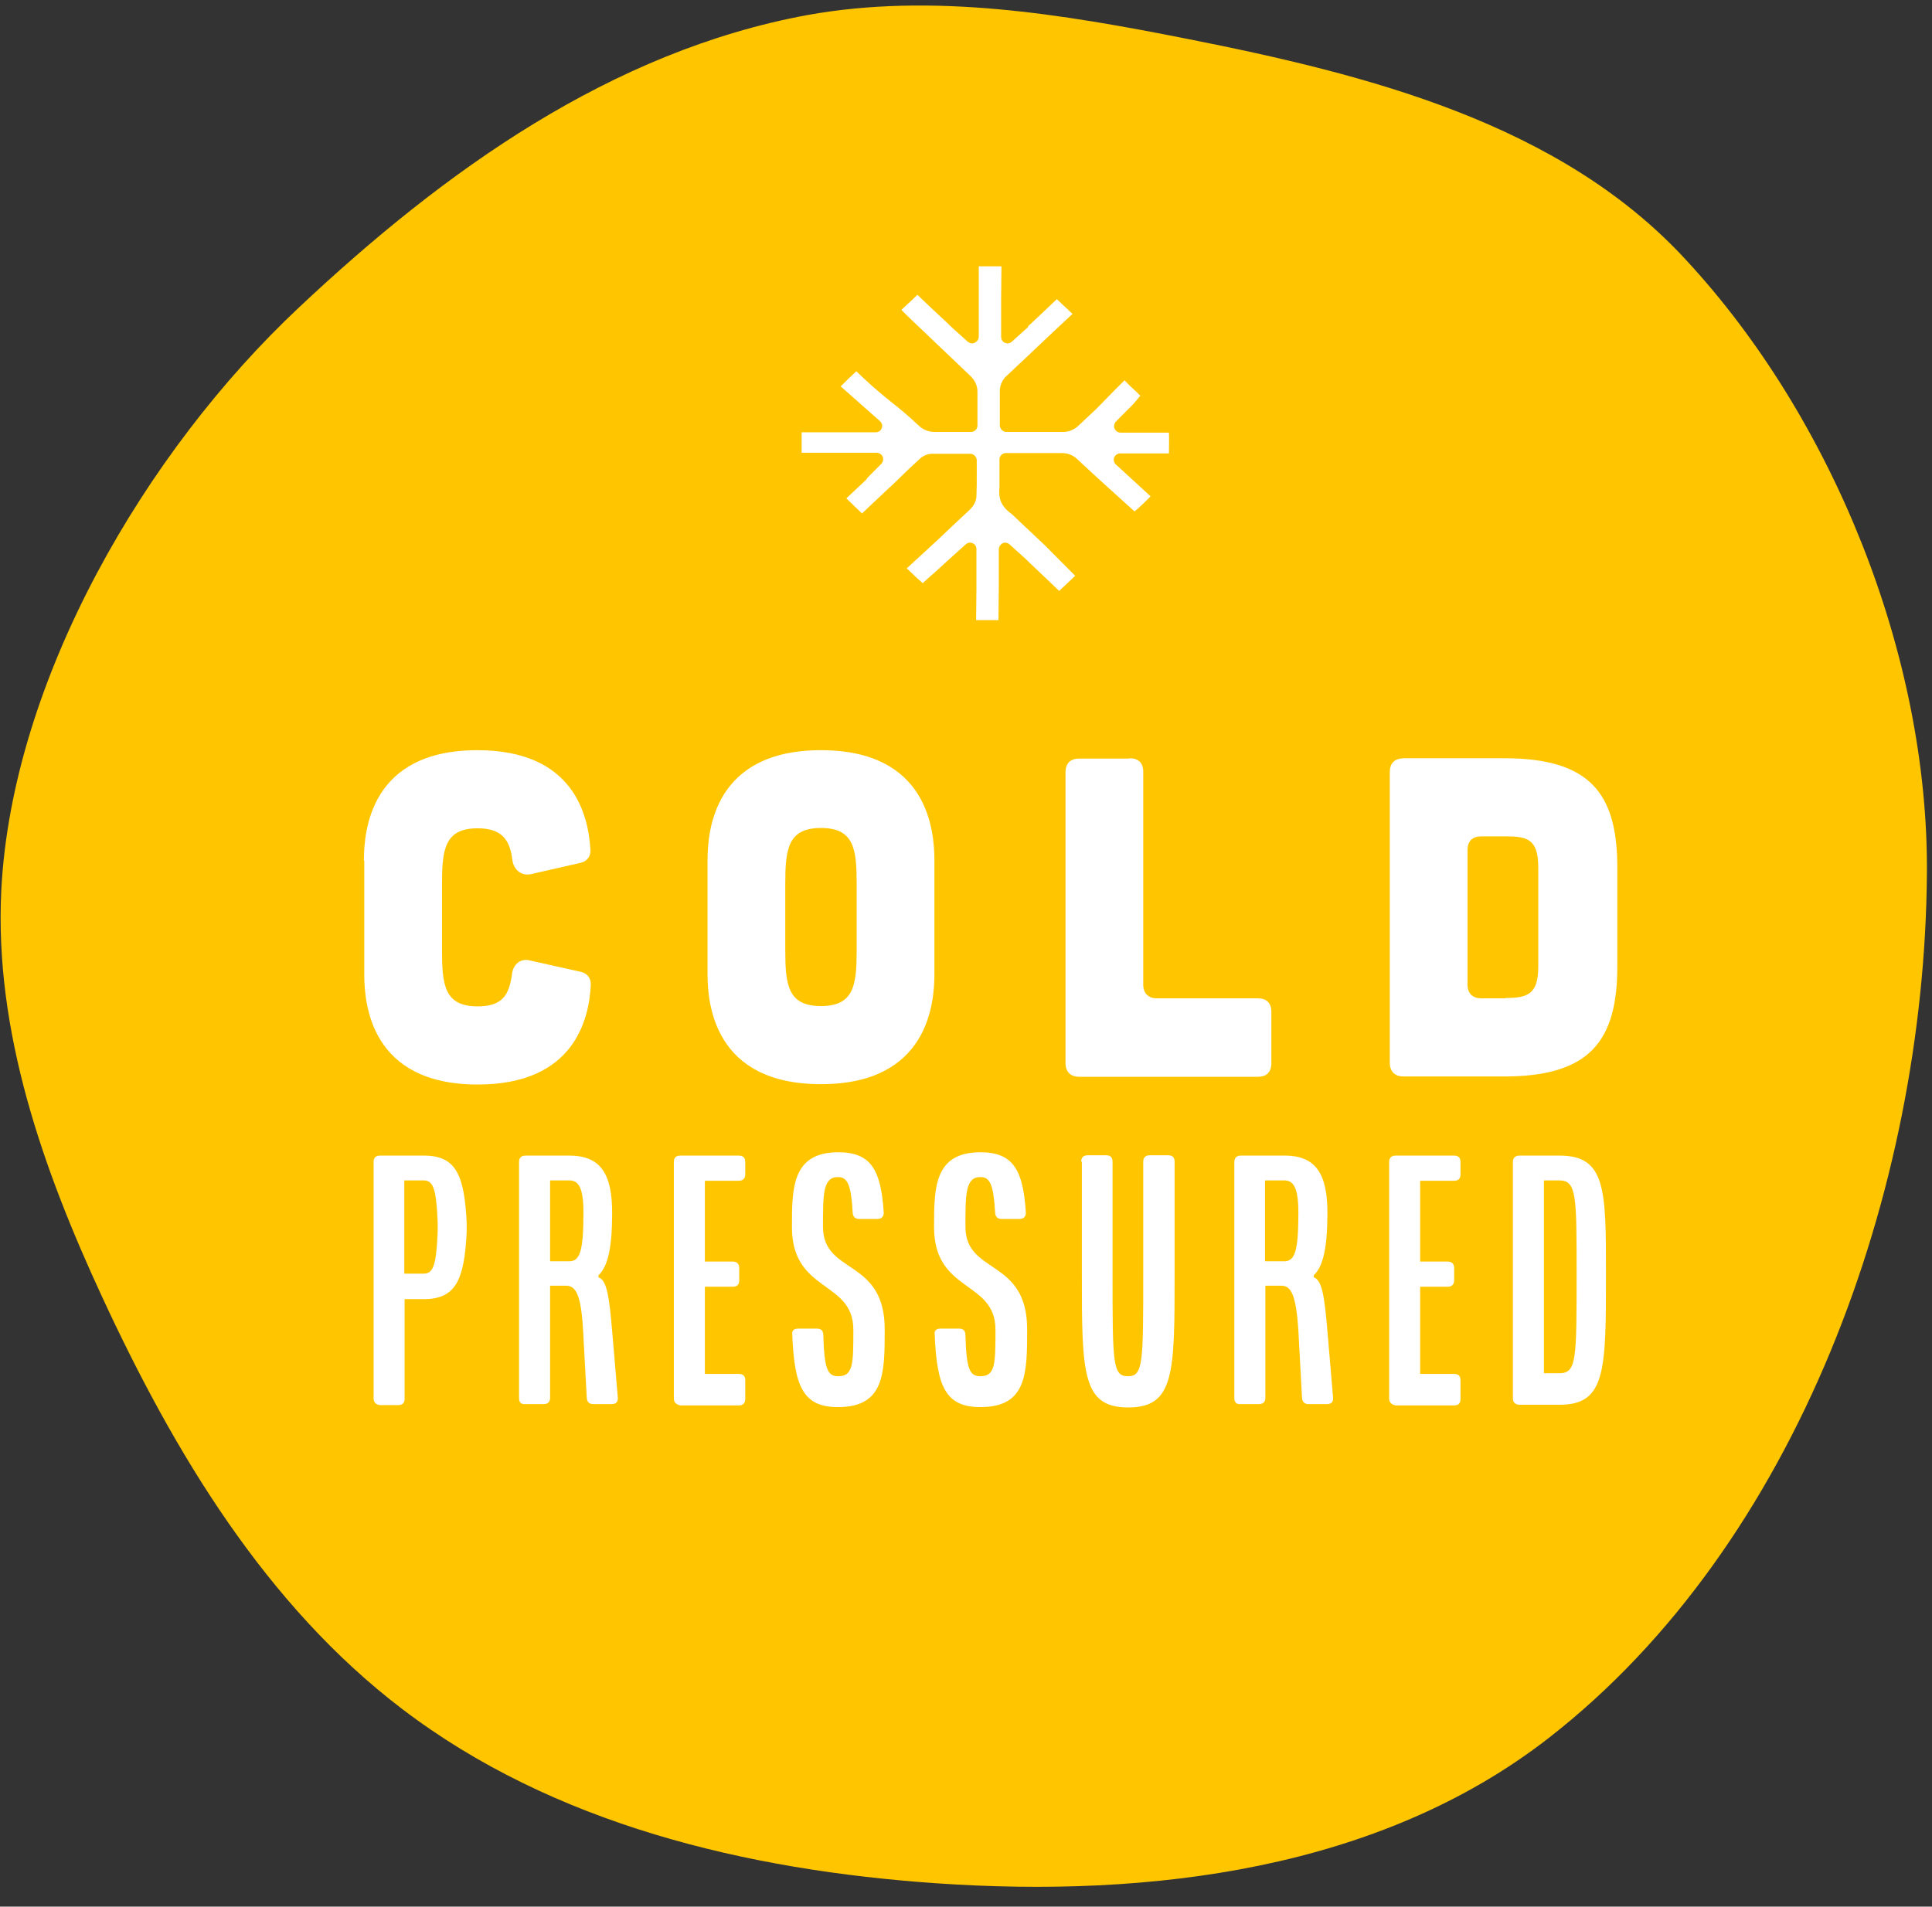<svg width="77" height="76" viewBox="0 0 77 76" fill="none" xmlns="http://www.w3.org/2000/svg">
<rect x="0" y="0" width="77" height="76" fill="#333333" stroke="none"/>
<g clip-path="url(#clip0_3_614)">
<path d="M32.162 0.603C24.357 2.047 17.709 6.805 11.912 12.259C5.795 17.993 0.477 27.096 0.051 35.49C-0.228 41.117 1.713 46.611 4.08 51.717C6.952 57.919 10.595 63.974 16.007 68.105C22.043 72.716 29.768 74.547 37.321 75.069C45.843 75.657 54.965 74.534 61.719 69.281C71.651 61.555 76.704 47.44 76.797 34.822C76.864 26.147 73.061 16.683 67.184 10.348C62.184 4.921 54.553 2.983 47.333 1.552C42.333 0.563 37.174 -0.306 32.162 0.603Z" fill="#FFC600"/>
<path d="M14.504 34.301C14.504 33.111 14.757 29.903 19.025 29.903C22.868 29.903 23.453 32.496 23.532 33.886C23.546 34.14 23.386 34.341 23.134 34.394L21.139 34.849C20.767 34.915 20.474 34.661 20.421 34.287C20.328 33.485 20.009 33.017 19.038 33.017C17.709 33.017 17.616 33.873 17.616 35.263V37.87C17.616 39.26 17.709 40.115 19.038 40.115C20.035 40.115 20.301 39.647 20.408 38.805C20.461 38.431 20.753 38.19 21.113 38.284L23.147 38.738C23.399 38.792 23.559 38.992 23.546 39.26C23.479 40.636 22.881 43.23 19.038 43.23C14.77 43.23 14.518 40.022 14.518 38.832V34.301H14.504Z" fill="white"/>
<path d="M37.241 38.819C37.241 40.008 36.988 43.216 32.72 43.216C28.452 43.216 28.199 40.008 28.199 38.819V34.301C28.199 33.111 28.452 29.903 32.72 29.903C36.988 29.903 37.241 33.111 37.241 34.301V38.819ZM34.143 35.25C34.143 33.859 34.05 33.004 32.72 33.004C31.39 33.004 31.297 33.859 31.297 35.25V37.856C31.297 39.246 31.39 40.102 32.72 40.102C34.05 40.102 34.143 39.246 34.143 37.856V35.25Z" fill="white"/>
<path d="M45.019 30.224C45.378 30.224 45.564 30.411 45.564 30.772V39.246C45.564 39.594 45.764 39.794 46.109 39.794H50.125C50.484 39.794 50.67 39.981 50.67 40.342V42.374C50.67 42.735 50.484 42.922 50.125 42.922H43.011C42.666 42.922 42.466 42.721 42.466 42.374V30.785C42.466 30.424 42.666 30.237 43.011 30.237H45.019V30.224Z" fill="white"/>
<path d="M59.951 30.224C63.341 30.224 64.458 31.601 64.458 34.568V38.538C64.458 41.505 63.341 42.909 59.951 42.909H55.935C55.59 42.909 55.39 42.708 55.39 42.361V30.785C55.39 30.424 55.576 30.237 55.935 30.224H59.951ZM60.004 39.781C60.868 39.781 61.307 39.634 61.307 38.551C61.307 38.538 61.307 34.581 61.307 34.568C61.307 33.445 60.868 33.338 60.004 33.338H59.033C58.688 33.338 58.488 33.525 58.488 33.886V39.246C58.488 39.594 58.688 39.794 59.033 39.794H60.004V39.781Z" fill="white"/>
<path d="M14.89 55.741V46.317C14.89 46.157 14.97 46.063 15.143 46.063H16.898C18.174 46.063 18.506 46.839 18.599 48.723V49.124C18.506 50.995 18.174 51.784 16.898 51.784H16.126V55.754C16.126 55.914 16.047 56.008 15.874 56.008H15.129C14.983 55.981 14.89 55.901 14.89 55.741ZM16.884 50.768C17.257 50.768 17.39 50.461 17.443 49.111V48.71C17.39 47.36 17.257 47.052 16.884 47.052H16.113V50.768H16.884Z" fill="white"/>
<path d="M20.687 55.741V46.317C20.687 46.157 20.767 46.063 20.94 46.063H22.695C23.971 46.063 24.397 46.839 24.397 48.349C24.397 49.699 24.237 50.474 23.852 50.835V50.915C24.171 51.022 24.277 51.61 24.397 53.054L24.623 55.714C24.636 55.888 24.543 55.968 24.383 55.968H23.639C23.492 55.968 23.399 55.888 23.386 55.727L23.24 53.041C23.16 51.57 22.934 51.249 22.562 51.249H21.924V55.714C21.924 55.874 21.844 55.968 21.671 55.968H20.926C20.78 55.981 20.687 55.901 20.687 55.741ZM22.695 50.274C23.12 50.274 23.253 49.846 23.253 48.336C23.253 47.36 23.067 47.052 22.695 47.052H21.924V50.274H22.695Z" fill="white"/>
<path d="M26.856 55.741V46.317C26.856 46.157 26.936 46.063 27.109 46.063H29.449C29.609 46.063 29.702 46.143 29.702 46.317V46.812C29.702 46.972 29.609 47.066 29.449 47.066H28.093V50.287H29.21C29.369 50.287 29.462 50.381 29.462 50.541V51.036C29.462 51.196 29.383 51.29 29.21 51.29H28.093V54.765H29.449C29.609 54.765 29.702 54.845 29.702 55.019V55.767C29.702 55.928 29.609 56.021 29.449 56.021H27.109C26.95 55.981 26.856 55.901 26.856 55.741Z" fill="white"/>
<path d="M31.803 52.96H32.56C32.72 52.96 32.813 53.041 32.813 53.214C32.853 54.591 32.986 54.858 33.411 54.858C34.01 54.858 34.01 54.35 34.01 53.001C34.01 51.022 31.563 51.544 31.563 48.91C31.563 47.36 31.563 45.93 33.411 45.93C34.715 45.93 35.113 46.638 35.22 48.322C35.233 48.483 35.14 48.59 34.967 48.59H34.236C34.09 48.59 33.983 48.496 33.983 48.322C33.917 47.199 33.77 46.919 33.398 46.919C32.8 46.919 32.8 47.587 32.8 48.897C32.8 50.822 35.26 50.14 35.26 52.987C35.26 54.725 35.26 56.088 33.398 56.088C32.029 56.088 31.656 55.3 31.577 53.201C31.55 53.054 31.63 52.96 31.803 52.96Z" fill="white"/>
<path d="M37.467 52.96H38.225C38.384 52.96 38.477 53.041 38.477 53.214C38.517 54.591 38.65 54.858 39.076 54.858C39.674 54.858 39.674 54.35 39.674 53.001C39.674 51.022 37.227 51.544 37.227 48.91C37.227 47.36 37.227 45.93 39.076 45.93C40.379 45.93 40.778 46.638 40.884 48.322C40.897 48.483 40.804 48.59 40.631 48.59H39.913C39.767 48.59 39.661 48.496 39.661 48.322C39.594 47.199 39.448 46.919 39.076 46.919C38.477 46.919 38.477 47.587 38.477 48.897C38.477 50.822 40.937 50.14 40.937 52.987C40.937 54.725 40.937 56.088 39.076 56.088C37.706 56.088 37.334 55.3 37.254 53.201C37.227 53.054 37.307 52.96 37.467 52.96Z" fill="white"/>
<path d="M43.091 46.304C43.091 46.143 43.184 46.05 43.344 46.05H44.088C44.248 46.05 44.341 46.13 44.341 46.304V50.755C44.341 54.337 44.341 54.858 44.953 54.858C45.564 54.858 45.564 54.337 45.564 50.755V46.304C45.564 46.143 45.657 46.05 45.817 46.05H46.562C46.721 46.05 46.814 46.13 46.814 46.304V50.755C46.814 54.725 46.814 56.102 44.966 56.102C43.118 56.102 43.118 54.725 43.118 50.755V46.304H43.091Z" fill="white"/>
<path d="M49.194 55.741V46.317C49.194 46.157 49.287 46.063 49.447 46.063H51.202C52.478 46.063 52.904 46.839 52.904 48.349C52.904 49.699 52.744 50.474 52.359 50.835V50.915C52.678 51.022 52.784 51.61 52.904 53.054L53.13 55.714C53.143 55.888 53.05 55.968 52.891 55.968H52.146C52 55.968 51.907 55.888 51.893 55.727L51.747 53.041C51.654 51.57 51.441 51.249 51.069 51.249H50.431V55.714C50.431 55.874 50.351 55.968 50.178 55.968H49.434C49.287 55.981 49.194 55.901 49.194 55.741ZM51.189 50.274C51.614 50.274 51.747 49.846 51.747 48.336C51.747 47.36 51.561 47.052 51.189 47.052H50.417V50.274H51.189Z" fill="white"/>
<path d="M55.364 55.741V46.317C55.364 46.157 55.457 46.063 55.616 46.063H57.956C58.116 46.063 58.209 46.143 58.209 46.317V46.812C58.209 46.972 58.129 47.066 57.956 47.066H56.6V50.287H57.704C57.863 50.287 57.956 50.381 57.956 50.541V51.036C57.956 51.196 57.863 51.29 57.704 51.29H56.6V54.765H57.956C58.116 54.765 58.209 54.845 58.209 55.019V55.767C58.209 55.928 58.129 56.021 57.956 56.021H55.616C55.457 55.981 55.364 55.901 55.364 55.741Z" fill="white"/>
<path d="M60.297 55.741V46.317C60.297 46.157 60.39 46.063 60.549 46.063H62.158C64.006 46.063 64.006 47.427 64.006 50.768C64.006 54.618 64.006 55.995 62.158 55.995H60.549C60.39 55.981 60.297 55.901 60.297 55.741ZM62.145 54.738C62.836 54.738 62.836 54.217 62.836 50.755C62.836 47.654 62.836 47.052 62.145 47.052H61.533V54.738H62.145Z" fill="white"/>
<path d="M45.804 19.838L45.817 19.825L45.857 19.784L44.474 18.515C44.394 18.448 44.368 18.327 44.407 18.234C44.447 18.14 44.54 18.073 44.647 18.073C44.647 18.073 46.056 18.073 46.562 18.073H46.588C46.588 17.779 46.601 17.512 46.588 17.245H44.66C44.554 17.245 44.461 17.178 44.421 17.084C44.381 16.991 44.407 16.884 44.474 16.804L45.086 16.189L45.126 16.149C45.152 16.122 45.165 16.108 45.179 16.095L45.445 15.774C45.391 15.721 45.338 15.667 45.285 15.614C45.126 15.467 44.966 15.32 44.82 15.159C44.461 15.507 44.301 15.681 44.142 15.841C43.955 16.028 43.796 16.215 43.357 16.616L42.971 16.977C42.812 17.124 42.599 17.218 42.373 17.218C42.227 17.218 41.389 17.218 41.137 17.218H41.083H40.844H40.605H40.498H40.113C40.046 17.218 39.98 17.191 39.927 17.138C39.873 17.084 39.847 17.017 39.847 16.951V16.59V16.322C39.847 16.082 39.847 15.841 39.847 15.601C39.847 15.36 39.94 15.146 40.113 14.986C40.645 14.491 41.097 14.063 41.575 13.609L42.413 12.82L42.745 12.513C42.533 12.312 42.32 12.112 42.12 11.925L41.416 12.593L41.044 12.941C41.017 12.954 41.004 12.981 40.977 13.008V13.034L40.325 13.622C40.272 13.662 40.219 13.689 40.153 13.689C40.113 13.689 40.086 13.676 40.046 13.662C39.953 13.622 39.9 13.529 39.9 13.422V12.58V12.446V11.871L39.913 10.615C39.767 10.615 39.634 10.615 39.488 10.615H39.448C39.302 10.615 39.156 10.615 39.009 10.615C39.009 11.043 39.009 11.47 39.009 11.885V11.898V12.446V12.566V13.422C39.009 13.529 38.943 13.609 38.85 13.662C38.81 13.676 38.783 13.689 38.743 13.689C38.677 13.689 38.624 13.662 38.57 13.622L37.919 13.034L37.879 12.994C37.852 12.967 37.826 12.954 37.812 12.927L37.453 12.593C37.148 12.312 36.855 12.032 36.563 11.751C36.416 11.898 36.27 12.032 36.124 12.165C36.057 12.232 35.991 12.286 35.925 12.352L36.137 12.566C36.988 13.382 37.839 14.184 38.69 14.999C38.863 15.173 38.956 15.373 38.956 15.614C38.956 15.788 38.956 15.948 38.956 16.122V16.322V16.603V16.964C38.956 17.111 38.836 17.218 38.703 17.218H38.318H38.039H37.759H37.693C37.547 17.218 37.414 17.218 37.267 17.218C37.015 17.218 36.802 17.138 36.629 16.977C36.217 16.59 35.885 16.309 35.526 16.028C35.18 15.748 34.834 15.467 34.409 15.066L34.13 14.799C33.917 14.999 33.704 15.2 33.505 15.4L35.074 16.79C35.153 16.857 35.18 16.977 35.14 17.071C35.1 17.178 35.007 17.231 34.901 17.231H34.023H33.89H33.305H32.72H31.949C31.949 17.499 31.949 17.779 31.949 18.047H32.72H33.318H33.917H34.05H34.941C35.047 18.047 35.14 18.113 35.18 18.207C35.22 18.301 35.193 18.421 35.127 18.488L34.568 19.049C34.555 19.076 34.542 19.103 34.515 19.129L33.731 19.865C33.943 20.065 34.143 20.266 34.355 20.466L35.233 19.637C35.552 19.343 35.738 19.169 35.911 18.996C36.097 18.809 36.283 18.635 36.616 18.327C36.775 18.167 36.962 18.087 37.161 18.087C37.347 18.087 37.533 18.087 37.719 18.087H37.786H38.025H38.278H38.663C38.73 18.087 38.797 18.113 38.85 18.167C38.903 18.221 38.929 18.287 38.929 18.354V18.715V18.942C38.929 19.223 38.929 19.49 38.916 19.771C38.916 19.905 38.863 20.105 38.663 20.306C38.477 20.479 38.291 20.653 38.105 20.827L37.906 21.014L37.414 21.482L36.137 22.658L36.244 22.752C36.416 22.925 36.589 23.086 36.775 23.246C36.908 23.126 36.988 23.046 37.068 22.979C37.148 22.912 37.241 22.832 37.387 22.698L37.733 22.378L37.799 22.324L37.839 22.284L38.491 21.696C38.544 21.656 38.597 21.629 38.663 21.629C38.703 21.629 38.73 21.642 38.77 21.656C38.863 21.696 38.916 21.789 38.916 21.896V22.752V22.885V23.447L38.903 24.717C39.049 24.717 39.209 24.717 39.355 24.717H39.421C39.541 24.717 39.674 24.717 39.794 24.717L39.807 23.42V22.859V22.738V21.896C39.807 21.789 39.873 21.709 39.953 21.656C39.993 21.642 40.02 21.629 40.06 21.629C40.126 21.629 40.179 21.656 40.232 21.696L40.884 22.284L40.924 22.324C40.95 22.351 40.977 22.364 40.99 22.391L41.429 22.805L41.442 22.819C41.695 23.059 41.961 23.313 42.214 23.554C42.426 23.353 42.639 23.153 42.852 22.952L41.642 21.736L40.339 20.506C40.325 20.493 40.299 20.479 40.286 20.466C40.166 20.372 40.006 20.239 39.9 20.012C39.807 19.784 39.82 19.584 39.834 19.437C39.834 19.397 39.834 19.383 39.834 19.357C39.834 19.21 39.834 19.049 39.834 18.889V18.675V18.314C39.834 18.167 39.953 18.06 40.086 18.06H40.472H40.578H40.818H41.057C41.243 18.06 42.174 18.06 42.346 18.06C42.559 18.06 42.785 18.154 42.932 18.301C43.61 18.942 44.953 20.145 45.218 20.386C45.431 20.212 45.617 20.025 45.804 19.838Z" fill="white"/>
</g>
<defs>
<clipPath id="clip0_3_614">
<rect width="76.786" height="75" fill="white" transform="translate(0.025 0.216)"/>
</clipPath>
</defs>
</svg>
